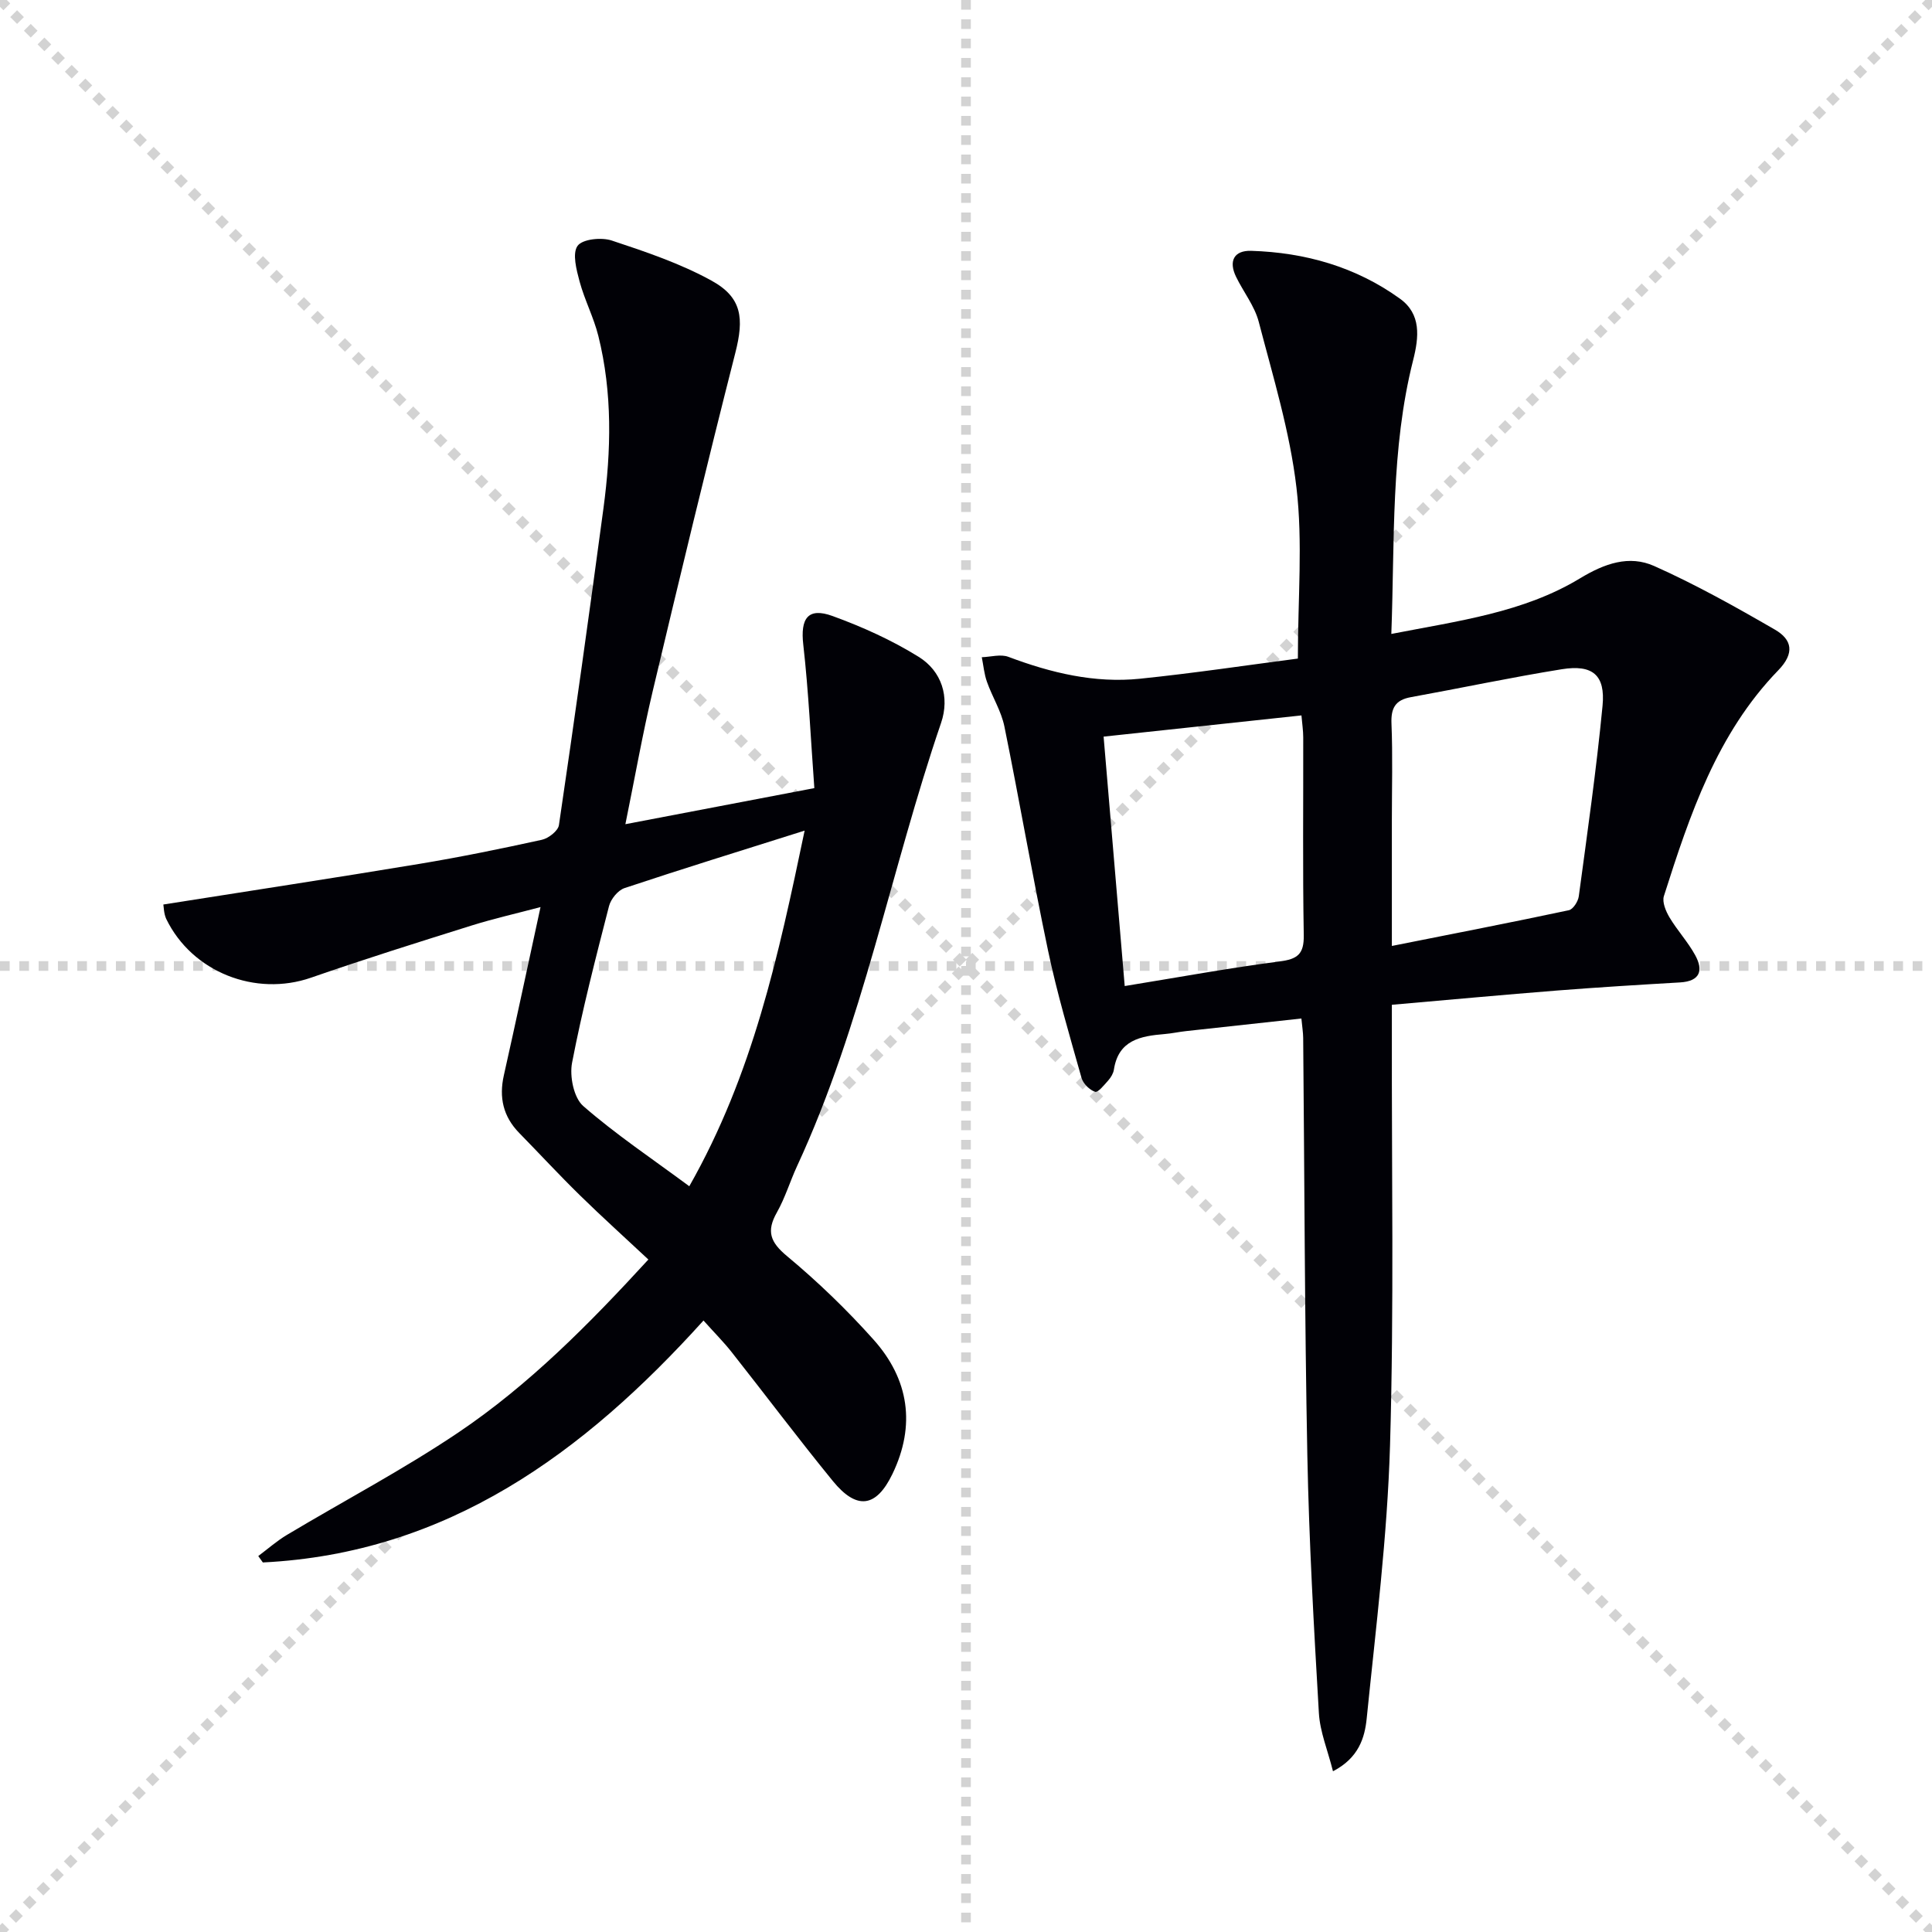 <svg enable-background="new 0 0 400 400" viewBox="0 0 400 400" xmlns="http://www.w3.org/2000/svg"><g stroke="lightgray" stroke-dasharray="1,1" stroke-width="1" transform="scale(2, 2)"><line x1="0" y1="0" x2="200" y2="200"></line><line x1="200" y1="0" x2="0" y2="200"></line><line x1="100" y1="0" x2="100" y2="200"></line><line x1="0" y1="100" x2="200" y2="100"></line></g><path d="m269.44 210.87c-8.14.89-16.02 1.74-23.89 2.61-1.48.16-2.95.49-4.44.61-4.94.41-9.55 1.22-10.49 7.37-.12.78-.61 1.59-1.14 2.2-.84.94-2.15 2.58-2.74 2.39-1.16-.38-2.48-1.69-2.82-2.88-2.47-8.76-5.07-17.5-6.94-26.4-3.24-15.41-5.89-30.94-9.03-46.36-.65-3.19-2.51-6.12-3.61-9.24-.58-1.62-.73-3.4-1.07-5.1 1.84-.06 3.9-.68 5.5-.08 8.82 3.32 17.85 5.5 27.27 4.53 11.18-1.15 22.3-2.82 32.67-4.17 0-12.53 1.04-24.09-.29-35.38-1.36-11.6-4.85-22.97-7.81-34.34-.86-3.29-3.18-6.19-4.7-9.33-1.57-3.23-.44-5.47 3.12-5.37 11.19.34 21.69 3.32 30.83 9.92 4.4 3.18 3.94 7.9 2.71 12.74-4.65 18.4-3.79 37.21-4.51 56.66 13.89-2.71 27.34-4.42 39.03-11.49 5.13-3.11 10.2-4.89 15.4-2.57 8.58 3.83 16.84 8.45 24.99 13.17 3.54 2.05 4.16 4.85.67 8.44-12.67 13.08-18.3 29.88-23.66 46.73-.39 1.24.4 3.12 1.15 4.39 1.61 2.7 3.81 5.07 5.32 7.82 1.73 3.15 1.08 5.41-3.12 5.66-8.46.49-16.92 1.01-25.37 1.67-11.25.89-22.49 1.93-34.3 2.96v5.74c-.06 28.5.46 57.01-.38 85.49-.56 18.88-2.93 37.71-4.83 56.53-.4 3.96-1.64 8.17-6.98 10.93-1.08-4.32-2.69-8.14-2.92-12.05-1.04-17.77-2.04-35.55-2.39-53.34-.56-28.81-.59-57.62-.86-86.43-.01-1.12-.2-2.24-.37-4.03zm18.73-15.02c12.74-2.54 24.72-4.86 36.65-7.4.87-.19 1.91-1.81 2.05-2.88 1.77-13.13 3.65-26.26 4.92-39.45.61-6.37-2.06-8.59-8.45-7.56-10.45 1.68-20.81 3.89-31.23 5.78-3.23.58-4.15 2.26-4.02 5.48.27 6.64.08 13.3.08 19.96zm-59.68-43.34c1.48 17.56 2.91 34.46 4.37 51.64 11.43-1.86 21.7-3.75 32.04-5.09 3.72-.48 5.1-1.49 5.03-5.45-.24-13.64-.08-27.29-.11-40.93 0-1.41-.22-2.82-.37-4.56-13.69 1.47-26.85 2.88-40.96 4.39z" fill="#010106"/><path d="m33.82 187.27c17.97-2.84 35.49-5.51 52.98-8.41 8.5-1.41 16.96-3.14 25.38-4.99 1.38-.3 3.36-1.84 3.54-3.04 3.22-21.84 6.28-43.71 9.22-65.6 1.6-11.93 1.88-23.89-1.06-35.68-.96-3.84-2.84-7.43-3.88-11.26-.65-2.43-1.55-5.81-.42-7.39 1.01-1.41 4.95-1.81 7.08-1.1 7.04 2.33 14.17 4.74 20.63 8.29 6.38 3.5 6.77 7.84 4.95 14.97-5.93 23.3-11.56 46.67-17.11 70.06-2.09 8.82-3.66 17.76-5.65 27.52 13.2-2.52 25.51-4.87 39.12-7.47-.74-10.03-1.18-19.9-2.29-29.7-.62-5.42.95-7.79 6.06-5.93 6.17 2.24 12.27 5 17.83 8.45 4.78 2.97 6.47 8.31 4.64 13.68-10.41 30.44-16.21 62.38-29.82 91.77-1.46 3.16-2.47 6.57-4.18 9.59-2.2 3.89-1.38 6.14 2.11 9.04 6.37 5.3 12.4 11.12 17.92 17.3 7.32 8.19 8.76 17.72 3.9 27.8-3.36 6.97-7.39 7.52-12.34 1.46-7.15-8.76-13.94-17.81-20.95-26.69-1.63-2.07-3.5-3.94-5.83-6.54-24.8 27.47-53.02 48.19-91.23 50.09-.32-.44-.63-.89-.95-1.33 1.97-1.46 3.82-3.11 5.91-4.36 11.83-7.08 24.08-13.52 35.49-21.2 14.67-9.88 27.1-22.46 39.37-35.83-4.86-4.55-9.64-8.85-14.22-13.34-4.28-4.19-8.34-8.59-12.53-12.87-3.31-3.39-4.21-7.34-3.17-11.94 2.54-11.3 4.94-22.63 7.59-34.82-4.96 1.32-9.71 2.39-14.34 3.84-11.09 3.48-22.18 6.95-33.15 10.77-11.51 4.01-24.65-1.12-30.01-12.17-.51-1.14-.5-2.49-.59-2.97zm132.77-15.3c-13.39 4.23-25.38 7.93-37.29 11.9-1.37.46-2.84 2.28-3.21 3.73-2.77 10.76-5.55 21.53-7.65 32.43-.54 2.81.35 7.25 2.31 8.96 6.78 5.91 14.31 10.94 21.96 16.61 13.17-23.21 18.42-47.53 23.88-73.63z" fill="#010106"/></svg>